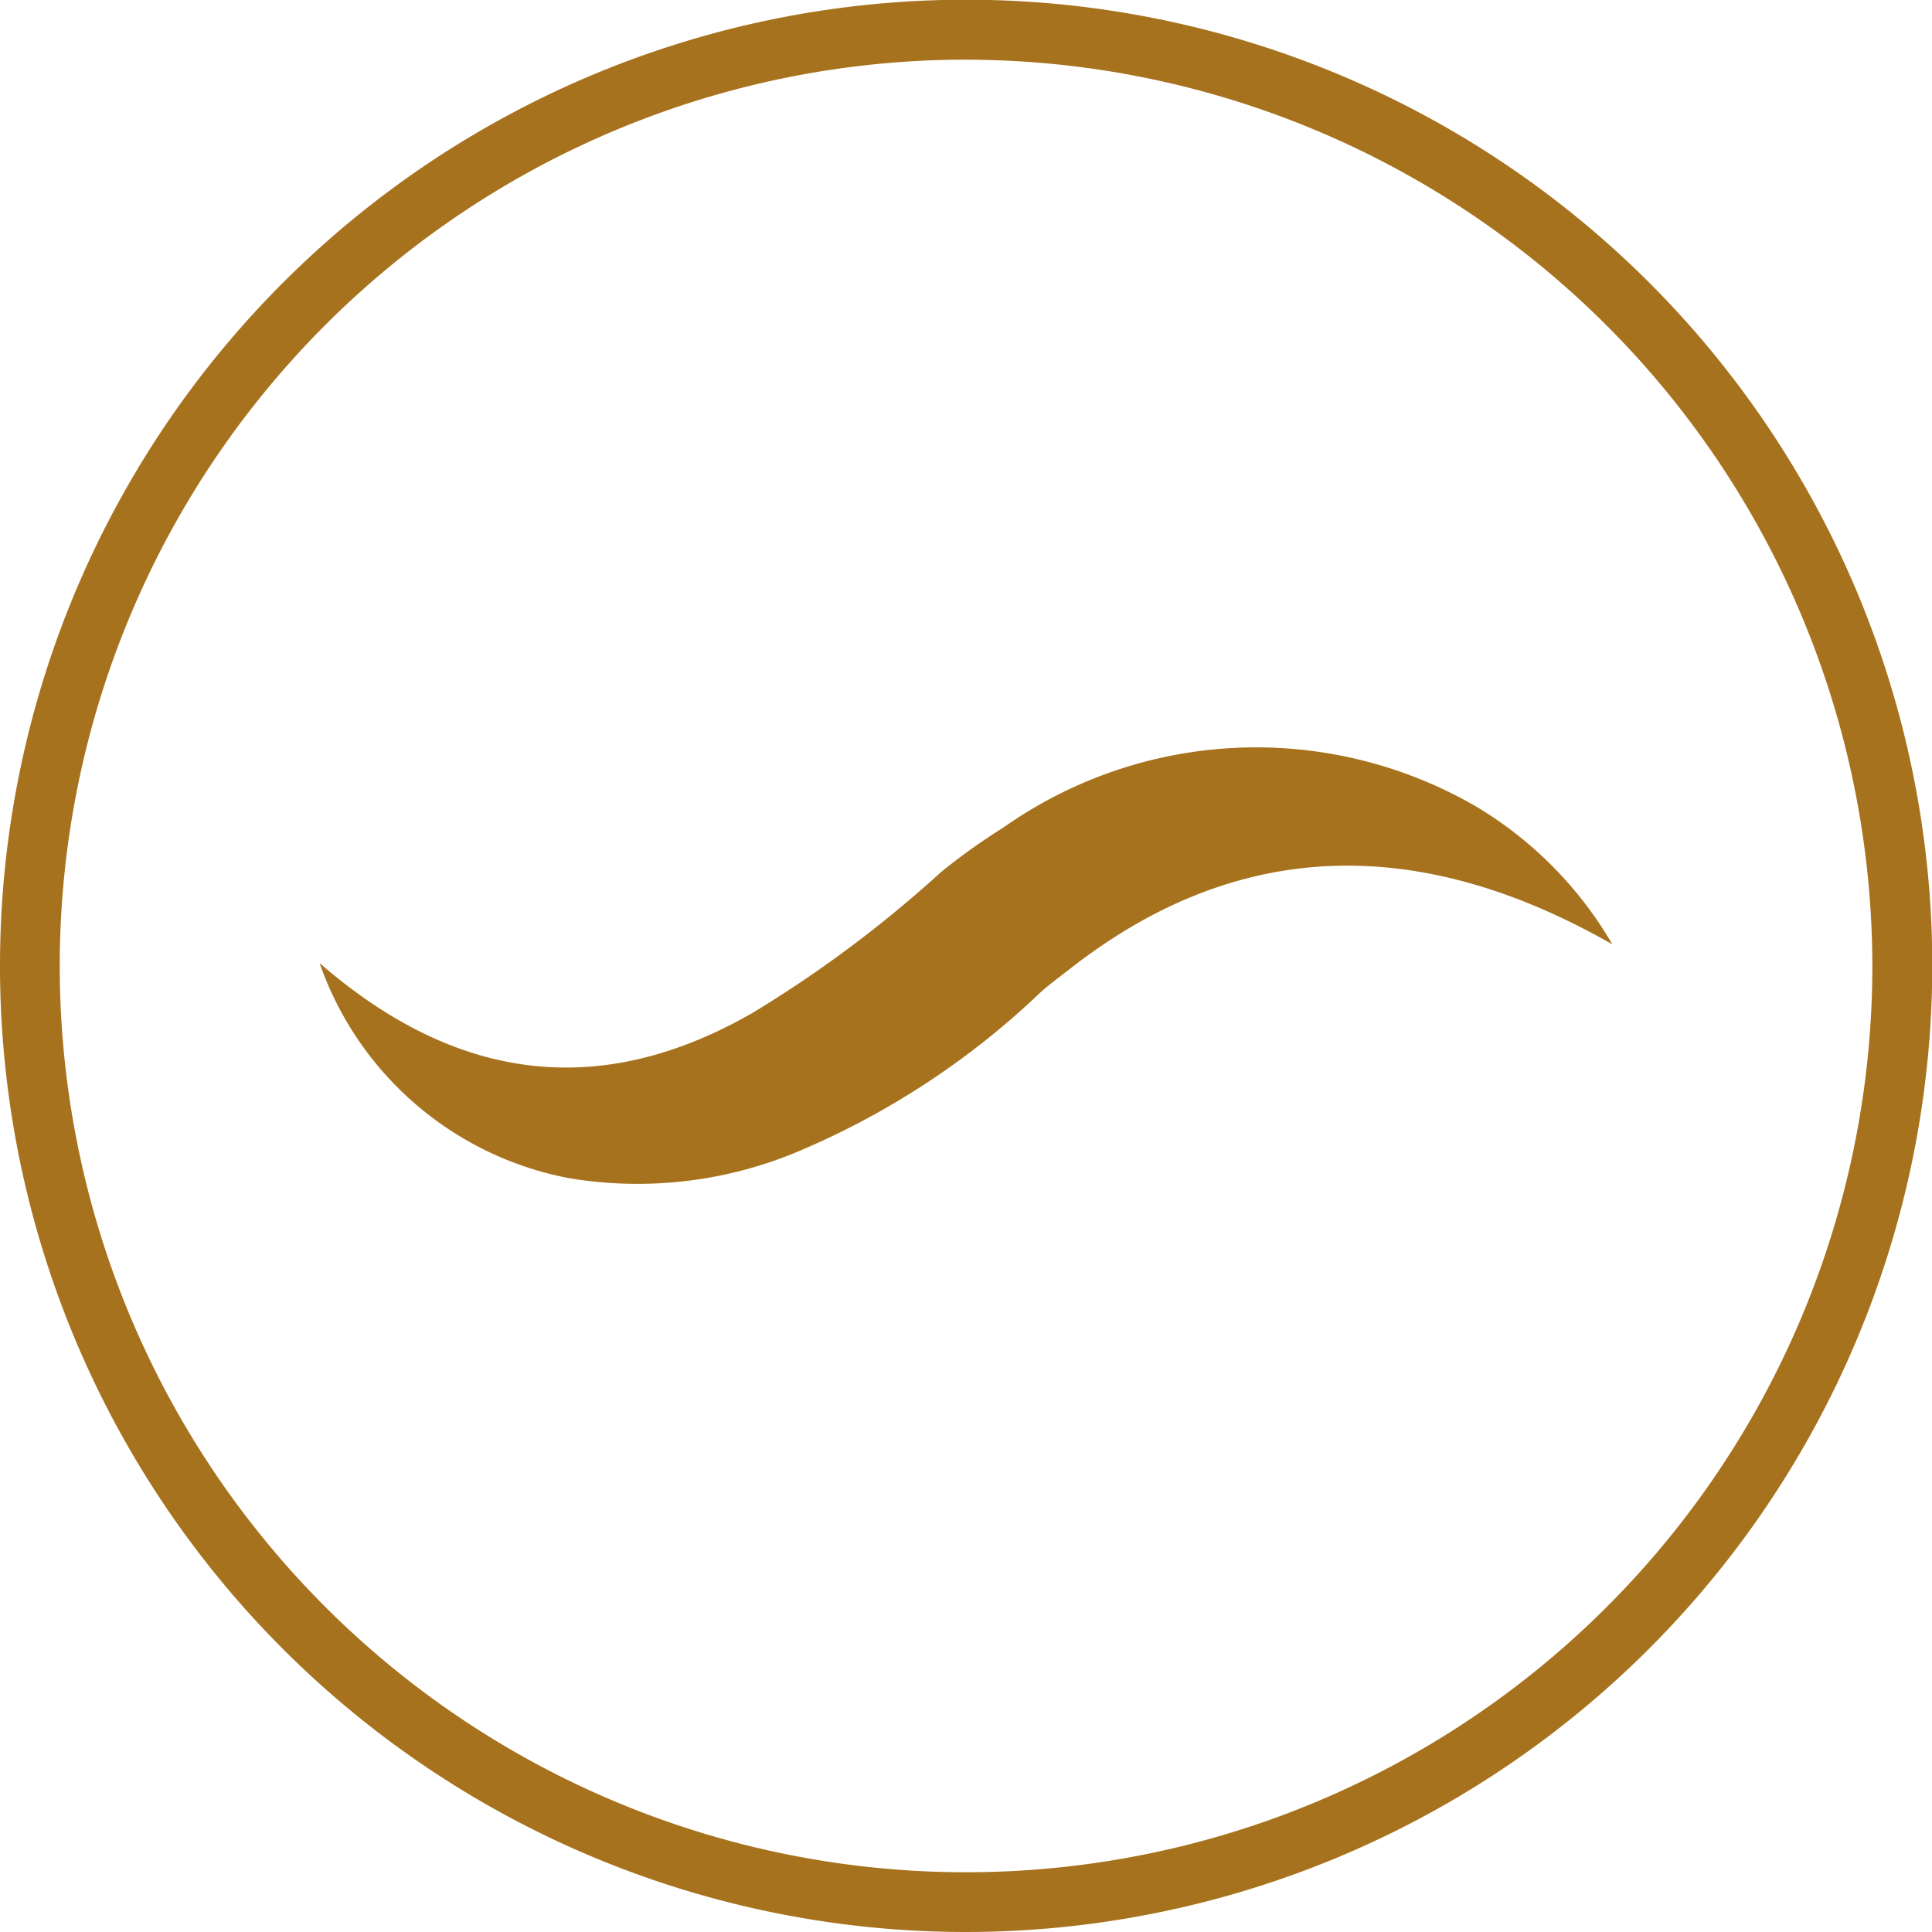 <svg id="Group_459" data-name="Group 459" xmlns="http://www.w3.org/2000/svg" xmlns:xlink="http://www.w3.org/1999/xlink" width="41.194" height="41.194" viewBox="0 0 41.194 41.194">
  <defs>
    <clipPath id="clip-path">
      <rect id="Rectangle_34" data-name="Rectangle 34" width="41.194" height="41.194" fill="none"/>
    </clipPath>
  </defs>
  <g id="Group_148" data-name="Group 148" clip-path="url(#clip-path)">
    <path id="Path_68" data-name="Path 68" d="M42.837,104.7c2.9,2.52,5.963,2.943,9.239,1.057a25.817,25.817,0,0,0,4.013-3,13.46,13.46,0,0,1,1.331-.95,9.351,9.351,0,0,1,10.075-.446A8.252,8.252,0,0,1,70.4,104.3c-4.118-2.351-7.966-2.27-11.521.489-.2.156-.5.378-.683.546a17.069,17.069,0,0,1-5.275,3.431,8.842,8.842,0,0,1-4.775.518,7.015,7.015,0,0,1-5.31-4.586" transform="translate(-36.022 -84.165)" fill="#a7721d"/>
    <path id="Path_69" data-name="Path 69" d="M20.6,41.194a20.6,20.6,0,1,1,20.6-20.6,20.62,20.62,0,0,1-20.6,20.6m0-39.922A19.324,19.324,0,1,0,39.922,20.6,19.346,19.346,0,0,0,20.6,1.273" fill="#a7721d"/>
  </g>
</svg>
